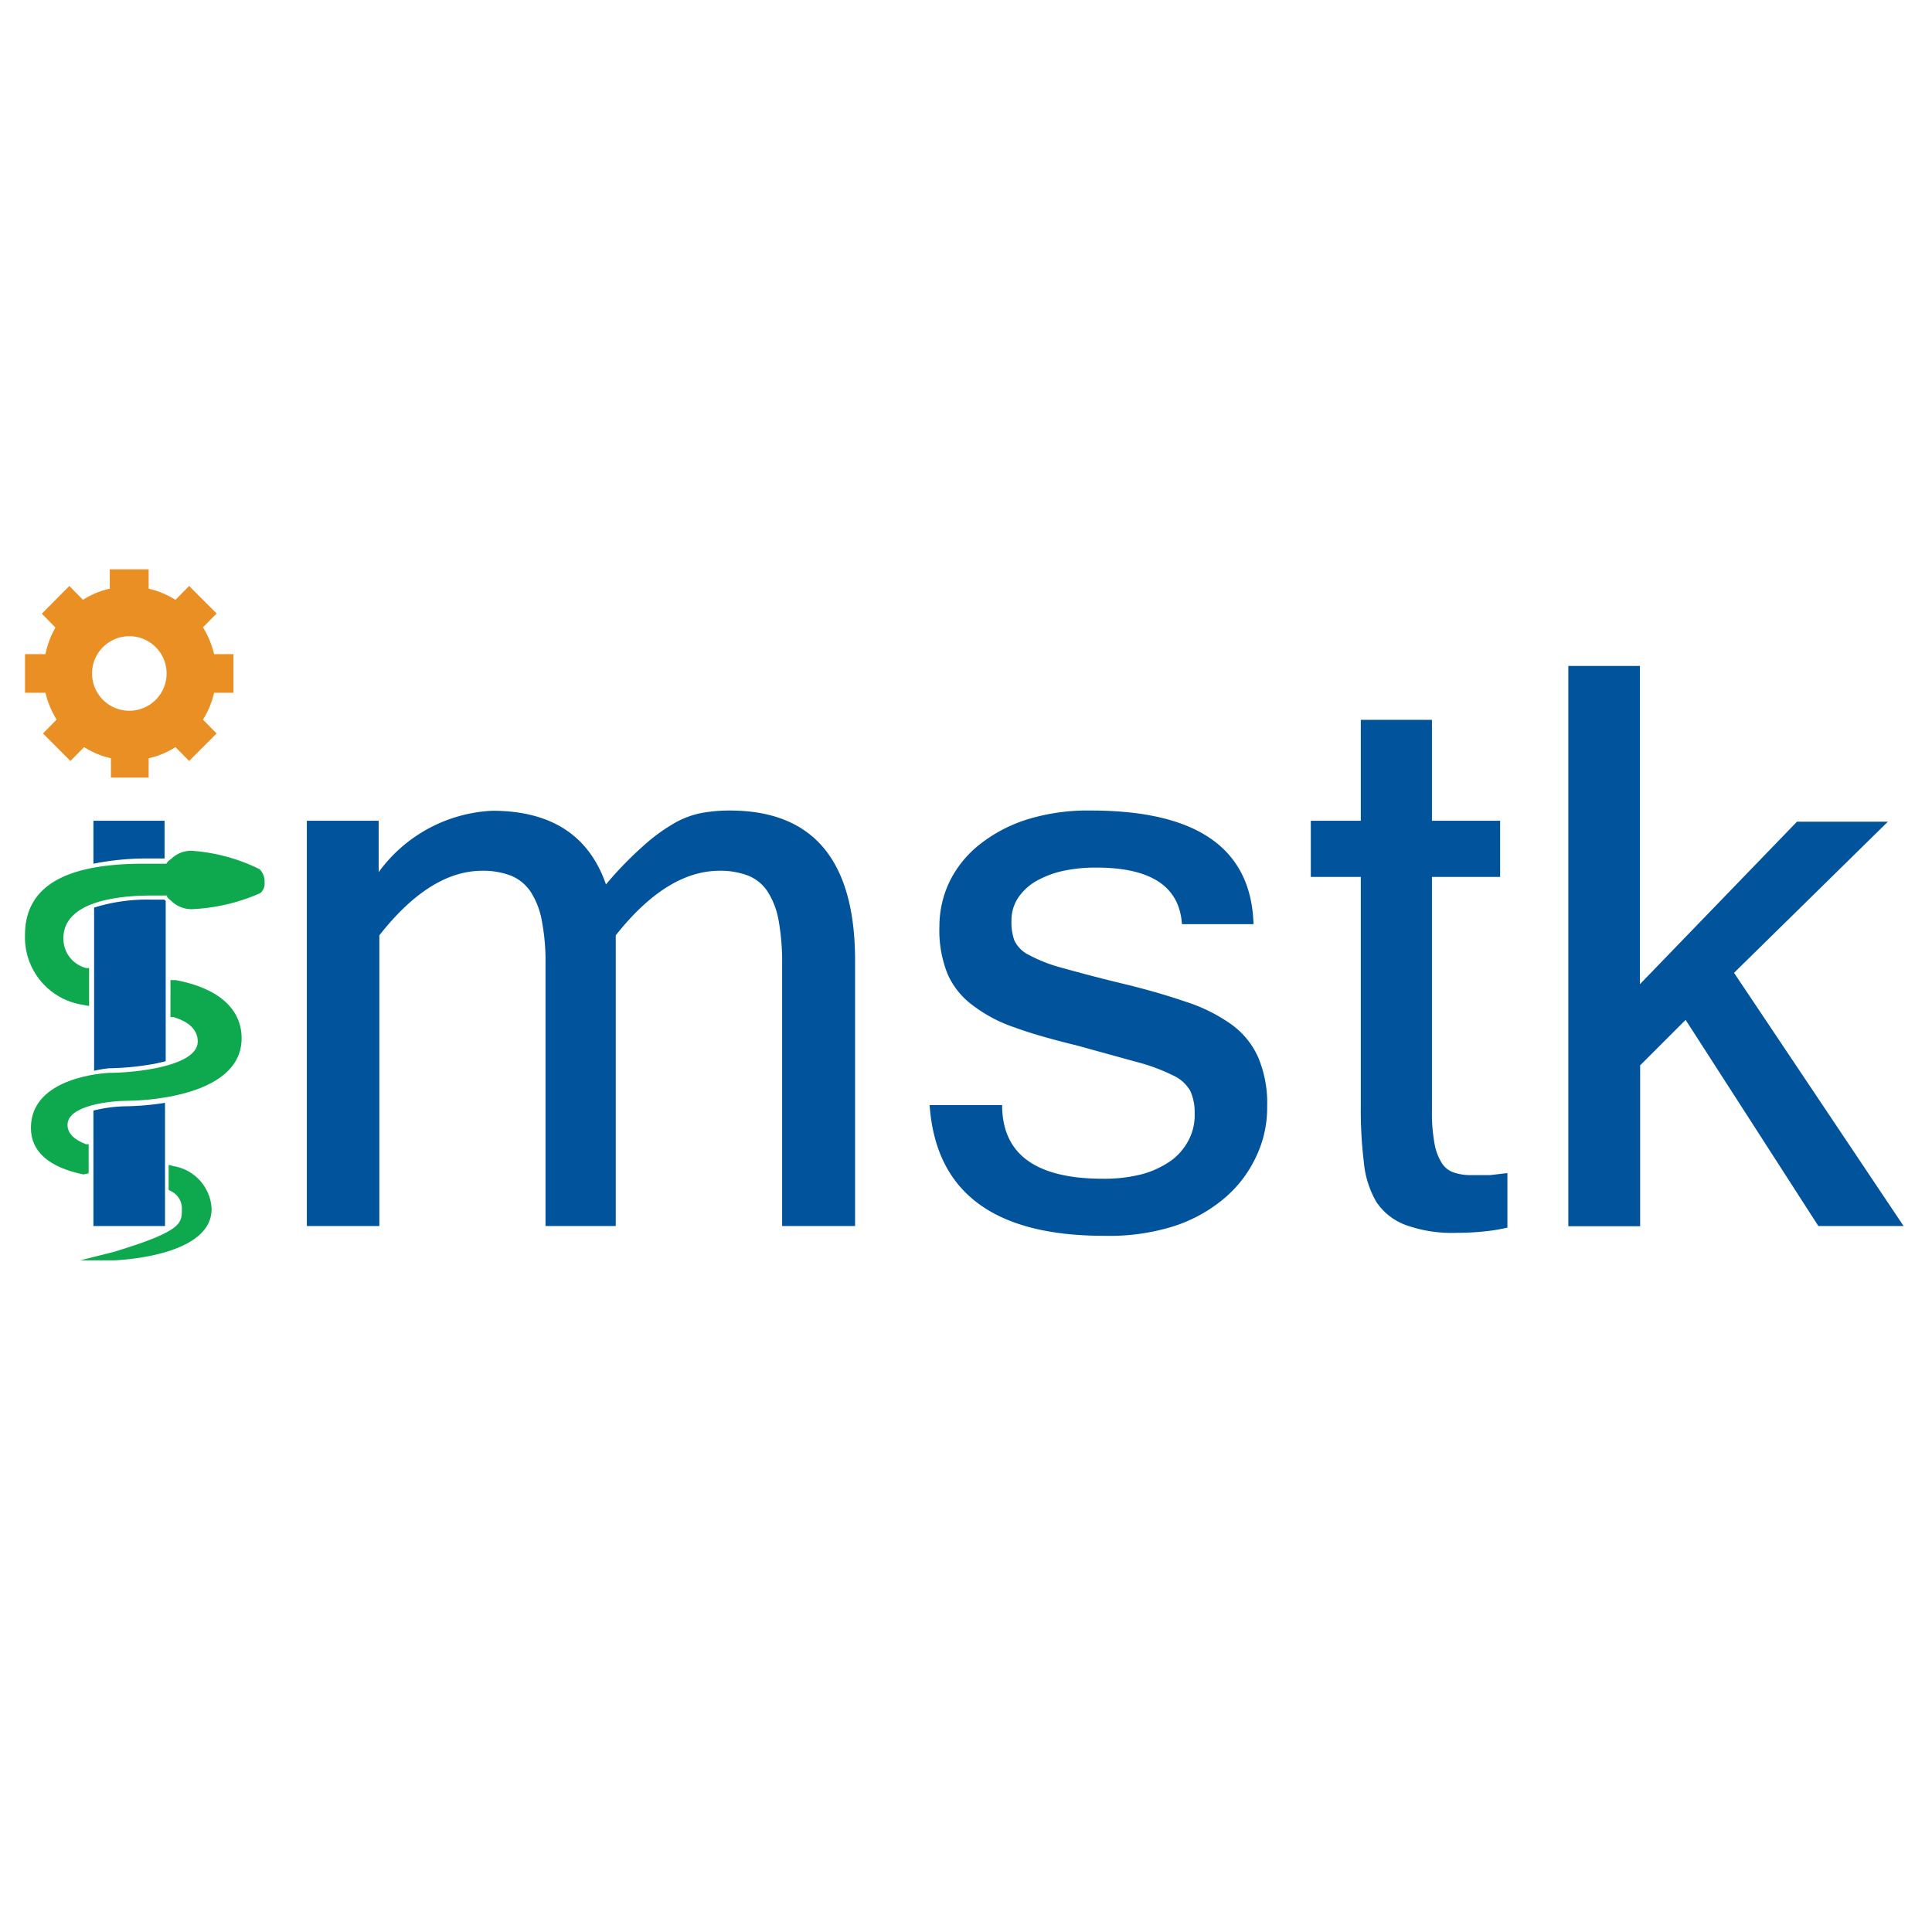 <svg id="Layer_1" data-name="Layer 1" xmlns="http://www.w3.org/2000/svg" viewBox="0 0 85 85"><path id="path5" d="M10.27,30.48v-1.7H9.42a4,4,0,0,0-.49-1.18l.6-.61L8.32,25.78l-.6.61a3.83,3.83,0,0,0-1.18-.49v-.85H4.83v.85a3.6,3.6,0,0,0-1.18.49l-.6-.61L1.84,27l.6.61A3.87,3.87,0,0,0,2,28.78H1.1v1.7H2a4,4,0,0,0,.49,1.18l-.6.61,1.21,1.21.6-.61a3.73,3.73,0,0,0,1.18.49v.85H6.54v-.85a3.6,3.6,0,0,0,1.18-.49l.6.61,1.21-1.21-.6-.61a3.87,3.87,0,0,0,.49-1.18Zm-4.58.79a1.64,1.64,0,1,1,1.64-1.64A1.64,1.64,0,0,1,5.69,31.27Z" style="fill:#e98f24"/><path id="path7" d="M37.62,53.94H34.41V42.42a10.3,10.3,0,0,0-.15-1.9,3.49,3.49,0,0,0-.48-1.28,1.83,1.83,0,0,0-.85-.71,3.4,3.4,0,0,0-1.27-.22q-2.32,0-4.57,2.84V53.94H24V42.42a9.42,9.42,0,0,0-.16-1.9,3.49,3.49,0,0,0-.49-1.28,1.9,1.9,0,0,0-.86-.71,3.4,3.4,0,0,0-1.27-.22q-2.3,0-4.53,2.84V53.94H13.5V36.11h3.16v2.26a6.56,6.56,0,0,1,5-2.7c2.58,0,4.25,1.08,5,3.24a16,16,0,0,1,1.65-1.7,7.84,7.84,0,0,1,1.37-1,3.85,3.85,0,0,1,1.23-.45,6.78,6.78,0,0,1,1.2-.1q5.51,0,5.51,6.6Z" style="fill:#01549c"/><path id="path9" d="M48.57,54.37q-7.27,0-7.67-5.75h3.19q0,3.24,4.44,3.24a6.61,6.61,0,0,0,1.75-.21,4.1,4.1,0,0,0,1.26-.6,2.6,2.6,0,0,0,.76-.9A2.35,2.35,0,0,0,52.56,49a2.29,2.29,0,0,0-.19-1,1.65,1.65,0,0,0-.77-.69A8.19,8.19,0,0,0,50,46.72L47.39,46c-1.06-.26-2-.52-2.73-.79a6.42,6.42,0,0,1-1.89-1,3.41,3.41,0,0,1-1.09-1.38,5.17,5.17,0,0,1-.35-2.07,4.55,4.55,0,0,1,.46-2,4.75,4.75,0,0,1,1.34-1.63,6.52,6.52,0,0,1,2.1-1.09A9,9,0,0,1,48,35.66q7,0,7.15,5H52q-.16-2.49-3.77-2.49a6.87,6.87,0,0,0-1.48.15,4.28,4.28,0,0,0-1.19.46,2.41,2.41,0,0,0-.78.74,1.81,1.81,0,0,0-.28,1,2.32,2.32,0,0,0,.13.86,1.36,1.36,0,0,0,.63.63,6.7,6.7,0,0,0,1.46.57c.65.18,1.53.42,2.65.69s2,.53,2.82.81a7.26,7.26,0,0,1,2,1,3.56,3.56,0,0,1,1.17,1.45,5.2,5.2,0,0,1,.39,2.15A5,5,0,0,1,55.21,51a5.32,5.32,0,0,1-1.43,1.79,6.56,6.56,0,0,1-2.24,1.19A9.5,9.5,0,0,1,48.57,54.37Z" style="fill:#01549c"/><path id="path11" d="M66.36,54a7.51,7.51,0,0,1-1.09.18,11.56,11.56,0,0,1-1.19.06,6,6,0,0,1-2.25-.35,2.67,2.67,0,0,1-1.27-1A4.26,4.26,0,0,1,60,51.1a18.69,18.69,0,0,1-.13-2.39V38.58h-2.2V36.11h2.2V31.67H63v4.44H66v2.47H63V48.86a7.37,7.37,0,0,0,.12,1.49,2.33,2.33,0,0,0,.34.86,1,1,0,0,0,.55.39,2.3,2.3,0,0,0,.73.1c.28,0,.56,0,.82,0l.76-.09V54Z" style="fill:#01549c"/><path id="path13" d="M83.75,53.94H80l-5.84-9.07-2,2v7.08H69V29.3h3.15v14l6.91-7.15h4l-6.77,6.65Z" style="fill:#01549c"/><path id="path15" d="M3.66,44.21A3,3,0,0,1,1.1,41.14C1.1,39,2.85,38,6.32,38h1a.53.53,0,0,1,.2-.2,1.26,1.26,0,0,1,.9-.37,8,8,0,0,1,3,.81.76.76,0,0,1,.22.59.53.53,0,0,1-.2.47A8.36,8.36,0,0,1,8.44,40a1.27,1.27,0,0,1-.91-.37,1,1,0,0,1-.18-.17l0-.06-.7,0c-1.44,0-3.86.25-3.86,1.88a1.33,1.33,0,0,0,1,1.31l.13,0v1.67Z" style="fill:#0ea94e"/><path id="path17" d="M3.67,51.67c-1.51-.31-2.31-1-2.31-2.05,0-2.26,3.3-2.41,3.45-2.42,1.08,0,3.89-.27,3.89-1.38,0-.49-.36-.86-1.06-1.07l-.14,0V43.12l.23,0c1.87.35,2.9,1.26,2.9,2.56,0,2.72-4.8,2.75-5,2.75-.74,0-2.66.19-2.66,1.06,0,.36.27.64.81.85l.12,0v1.28Z" style="fill:#0ea94e"/><path id="path19" d="M5,55.08c3-.91,3-1.26,3-1.86a.84.84,0,0,0-.47-.81l-.11-.06v-1.1l.24.06a2,2,0,0,1,1.65,1.88h0c0,2.09-4.1,2.25-4.28,2.26l-1.5,0Z" style="fill:#0ea94e"/><path id="path23" d="M4.81,47h0a12.29,12.29,0,0,0,2-.2l.48-.11V39.64l-.06-.06-.59,0a7.82,7.82,0,0,0-2.5.35v7.18A5,5,0,0,1,4.8,47Z" style="fill:#01549c"/><path id="path25" d="M5.64,48.67a6.44,6.44,0,0,0-1.53.19v5.08H7.26V48.52A12.2,12.2,0,0,1,5.64,48.67Z" style="fill:#01549c"/><path id="path27" d="M6.32,37.77h.92l0,0V36.11H4.11V38A11.89,11.89,0,0,1,6.32,37.77Z" style="fill:#01549c"/></svg>